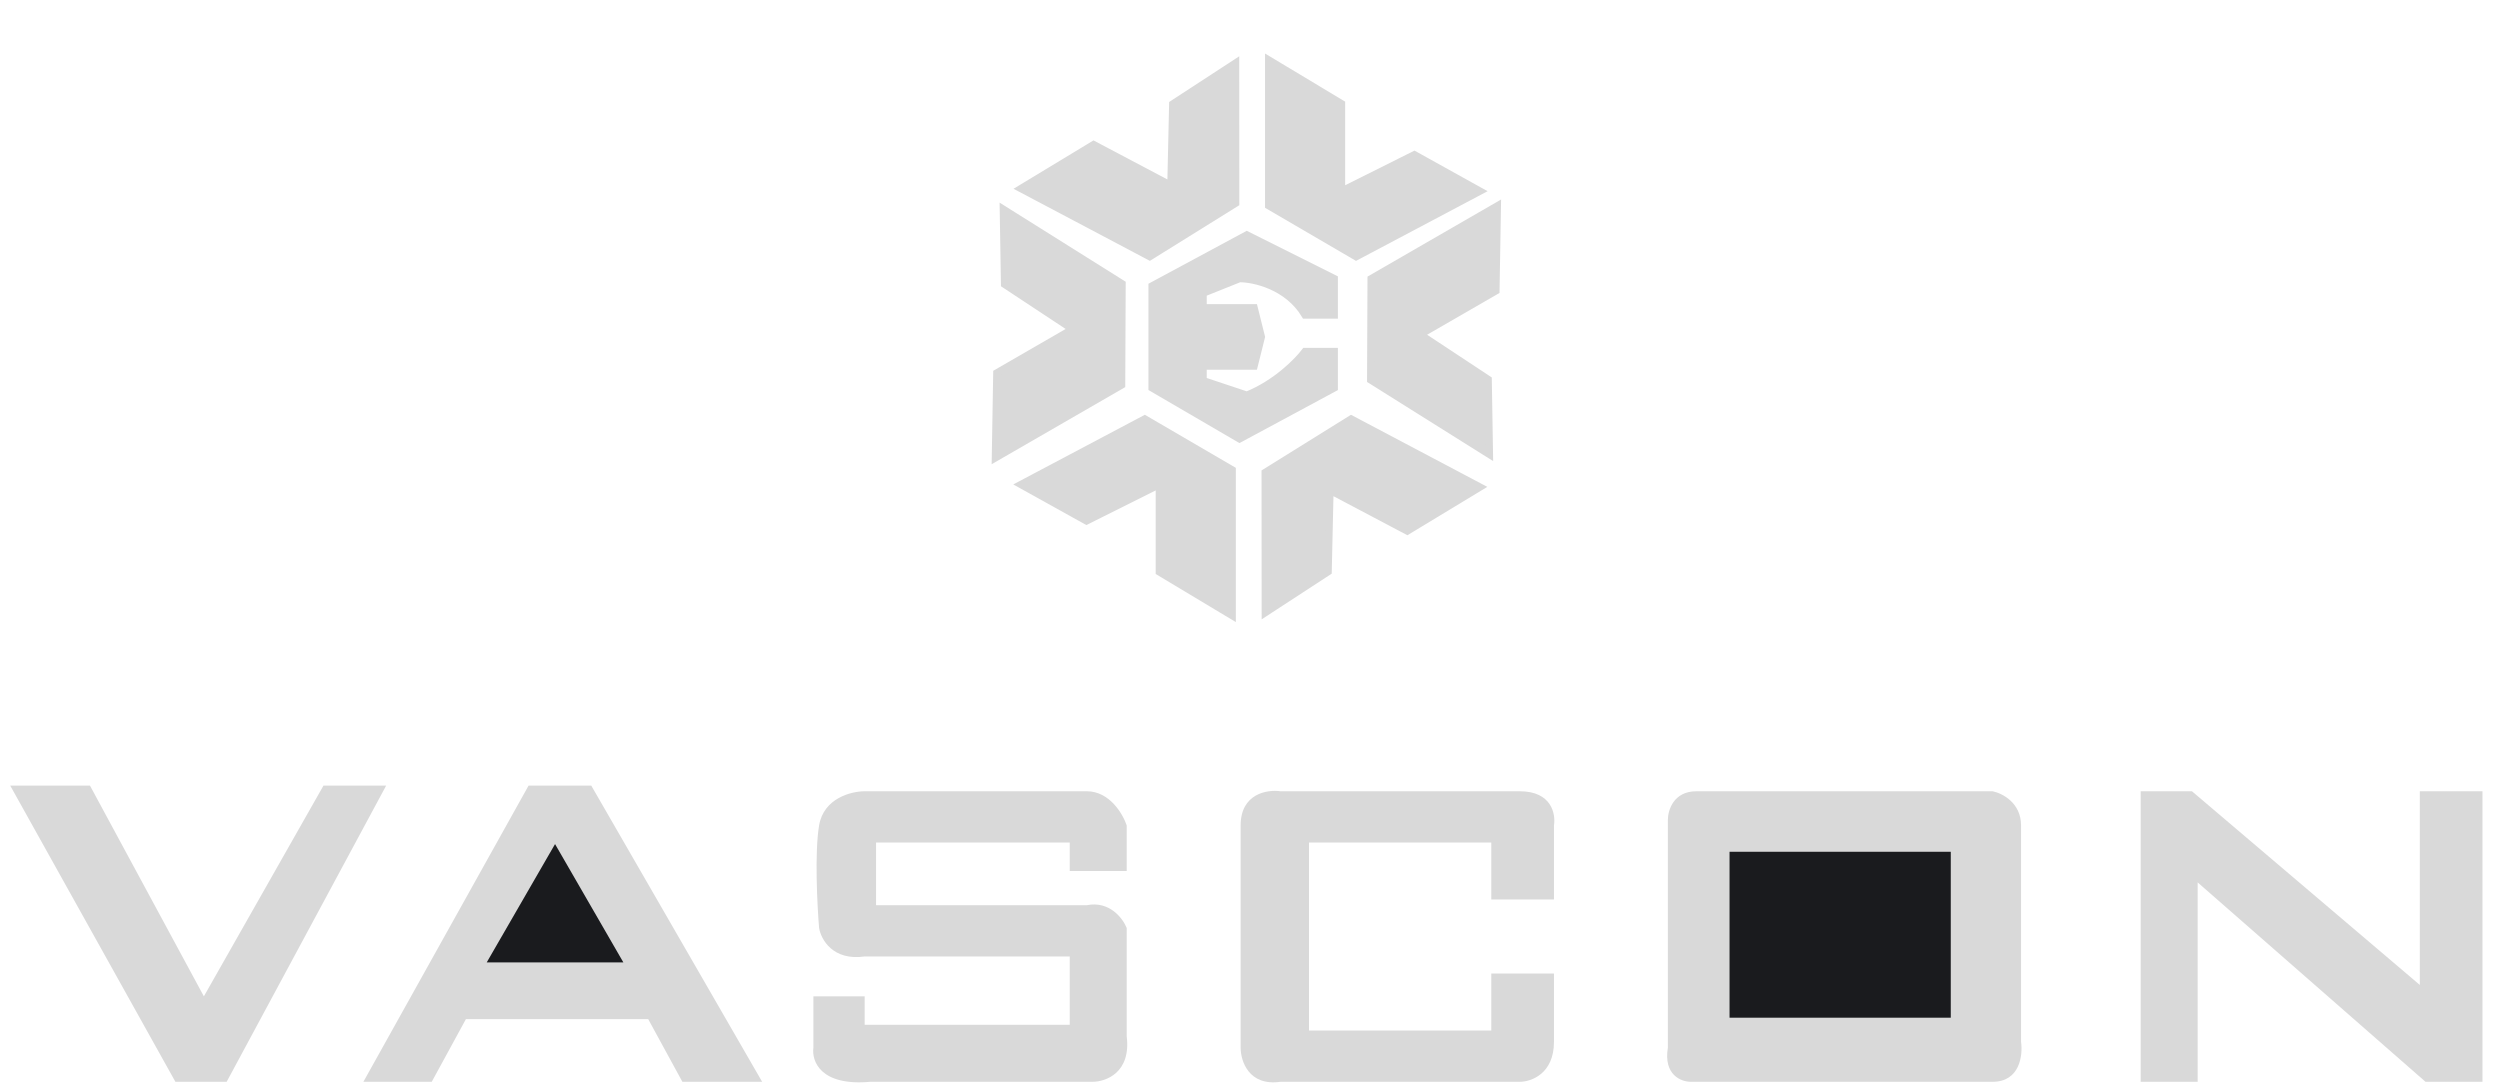 <svg width="113" height="49" viewBox="0 0 113 49" fill="none" xmlns="http://www.w3.org/2000/svg">
<path d="M52.074 17.534V12.923L56.356 10.617L60.308 12.593V14.24H58.991C58.2 12.923 56.685 12.593 56.026 12.593L54.38 13.252V13.911H56.685L57.014 15.228L56.685 16.546H54.38V17.204L56.356 17.863C57.673 17.336 58.661 16.326 58.991 15.887H60.308V17.534L56.026 19.839L52.074 17.534Z" fill="#D9D9D9" stroke="#D9D9D9" stroke-width="0.329"/>
<path d="M57.344 9.298V2.711L60.637 4.687V8.639L63.931 6.993L66.895 8.639L61.296 11.604L57.344 9.298Z" fill="#D9D9D9" stroke="#D9D9D9" stroke-width="0.329"/>
<path d="M55.695 21.241L55.695 27.828L52.402 25.852L52.402 21.9L49.108 23.547L46.144 21.9L51.743 18.936L55.695 21.241Z" fill="#D9D9D9" stroke="#D9D9D9" stroke-width="0.329"/>
<path d="M61.975 12.598L67.68 9.305L67.615 13.145L64.192 15.121L67.265 17.15L67.321 20.541L61.955 17.174L61.975 12.598Z" fill="#D9D9D9" stroke="#D9D9D9" stroke-width="0.329"/>
<path d="M50.697 17.402L44.992 20.695L45.057 16.855L48.48 14.879L45.407 12.85L45.351 9.459L50.717 12.826L50.697 17.402Z" fill="#D9D9D9" stroke="#D9D9D9" stroke-width="0.329"/>
<path d="M51.968 11.601L46.145 8.523L49.431 6.535L52.925 8.381L53.008 4.7L55.849 2.848L55.853 9.184L51.968 11.601Z" fill="#D9D9D9" stroke="#D9D9D9" stroke-width="0.329"/>
<path d="M61.071 18.938L66.894 22.016L63.609 24.004L60.114 22.158L60.031 25.839L57.191 27.691L57.186 21.355L61.071 18.938Z" fill="#D9D9D9" stroke="#D9D9D9" stroke-width="0.329"/>
<path d="M4.066 35.508H0.461L7.928 48.897H10.245L17.455 35.508H14.622L9.215 45.035L4.066 35.508Z" fill="#D9D9D9"/>
<path d="M23.892 35.508L16.425 48.897H19.515L21.059 46.065H29.299L30.844 48.897H34.449L26.724 35.508H23.892Z" fill="#D9D9D9"/>
<path d="M48.352 39.37V38.083H39.598V40.915H49.125C50.155 40.709 50.756 41.516 50.927 41.945V46.837C51.133 48.485 49.983 48.897 49.383 48.897H39.341C37.075 49.103 36.68 47.953 36.766 47.352V45.035H39.083V46.322H48.352V43.232H39.083C37.641 43.438 37.109 42.46 37.023 41.945C36.938 40.915 36.817 38.546 37.023 37.31C37.229 36.074 38.482 35.765 39.083 35.765H49.125C50.155 35.765 50.756 36.795 50.927 37.31V39.37H48.352Z" fill="#D9D9D9"/>
<path d="M67.406 38.083H59.167V46.58H67.406V44.005H70.239V47.094C70.239 48.536 69.209 48.897 68.694 48.897H57.879C56.438 49.103 56.077 47.953 56.077 47.352V37.31C56.077 35.868 57.279 35.679 57.879 35.765H68.694C70.135 35.765 70.324 36.795 70.239 37.31V40.657H67.406V38.083Z" fill="#D9D9D9"/>
<path d="M90.065 35.765H76.675C75.646 35.765 75.388 36.624 75.388 37.053V47.352C75.182 48.588 75.989 48.897 76.418 48.897H90.065C91.3 48.897 91.438 47.695 91.352 47.094V37.31C91.352 36.28 90.494 35.851 90.065 35.765Z" fill="#D9D9D9"/>
<path d="M96.759 48.897V35.765H99.076L109.376 44.52V35.765H112.208V48.897H109.633L99.334 39.885V48.897H96.759Z" fill="#D9D9D9"/>
<path d="M88.175 38.5H78.175V46H88.175V38.5Z" fill="#1A1B1E"/>
<path d="M28.176 43.5H22L25.088 38.152L28.176 43.5Z" fill="#1A1B1E"/>
</svg>
